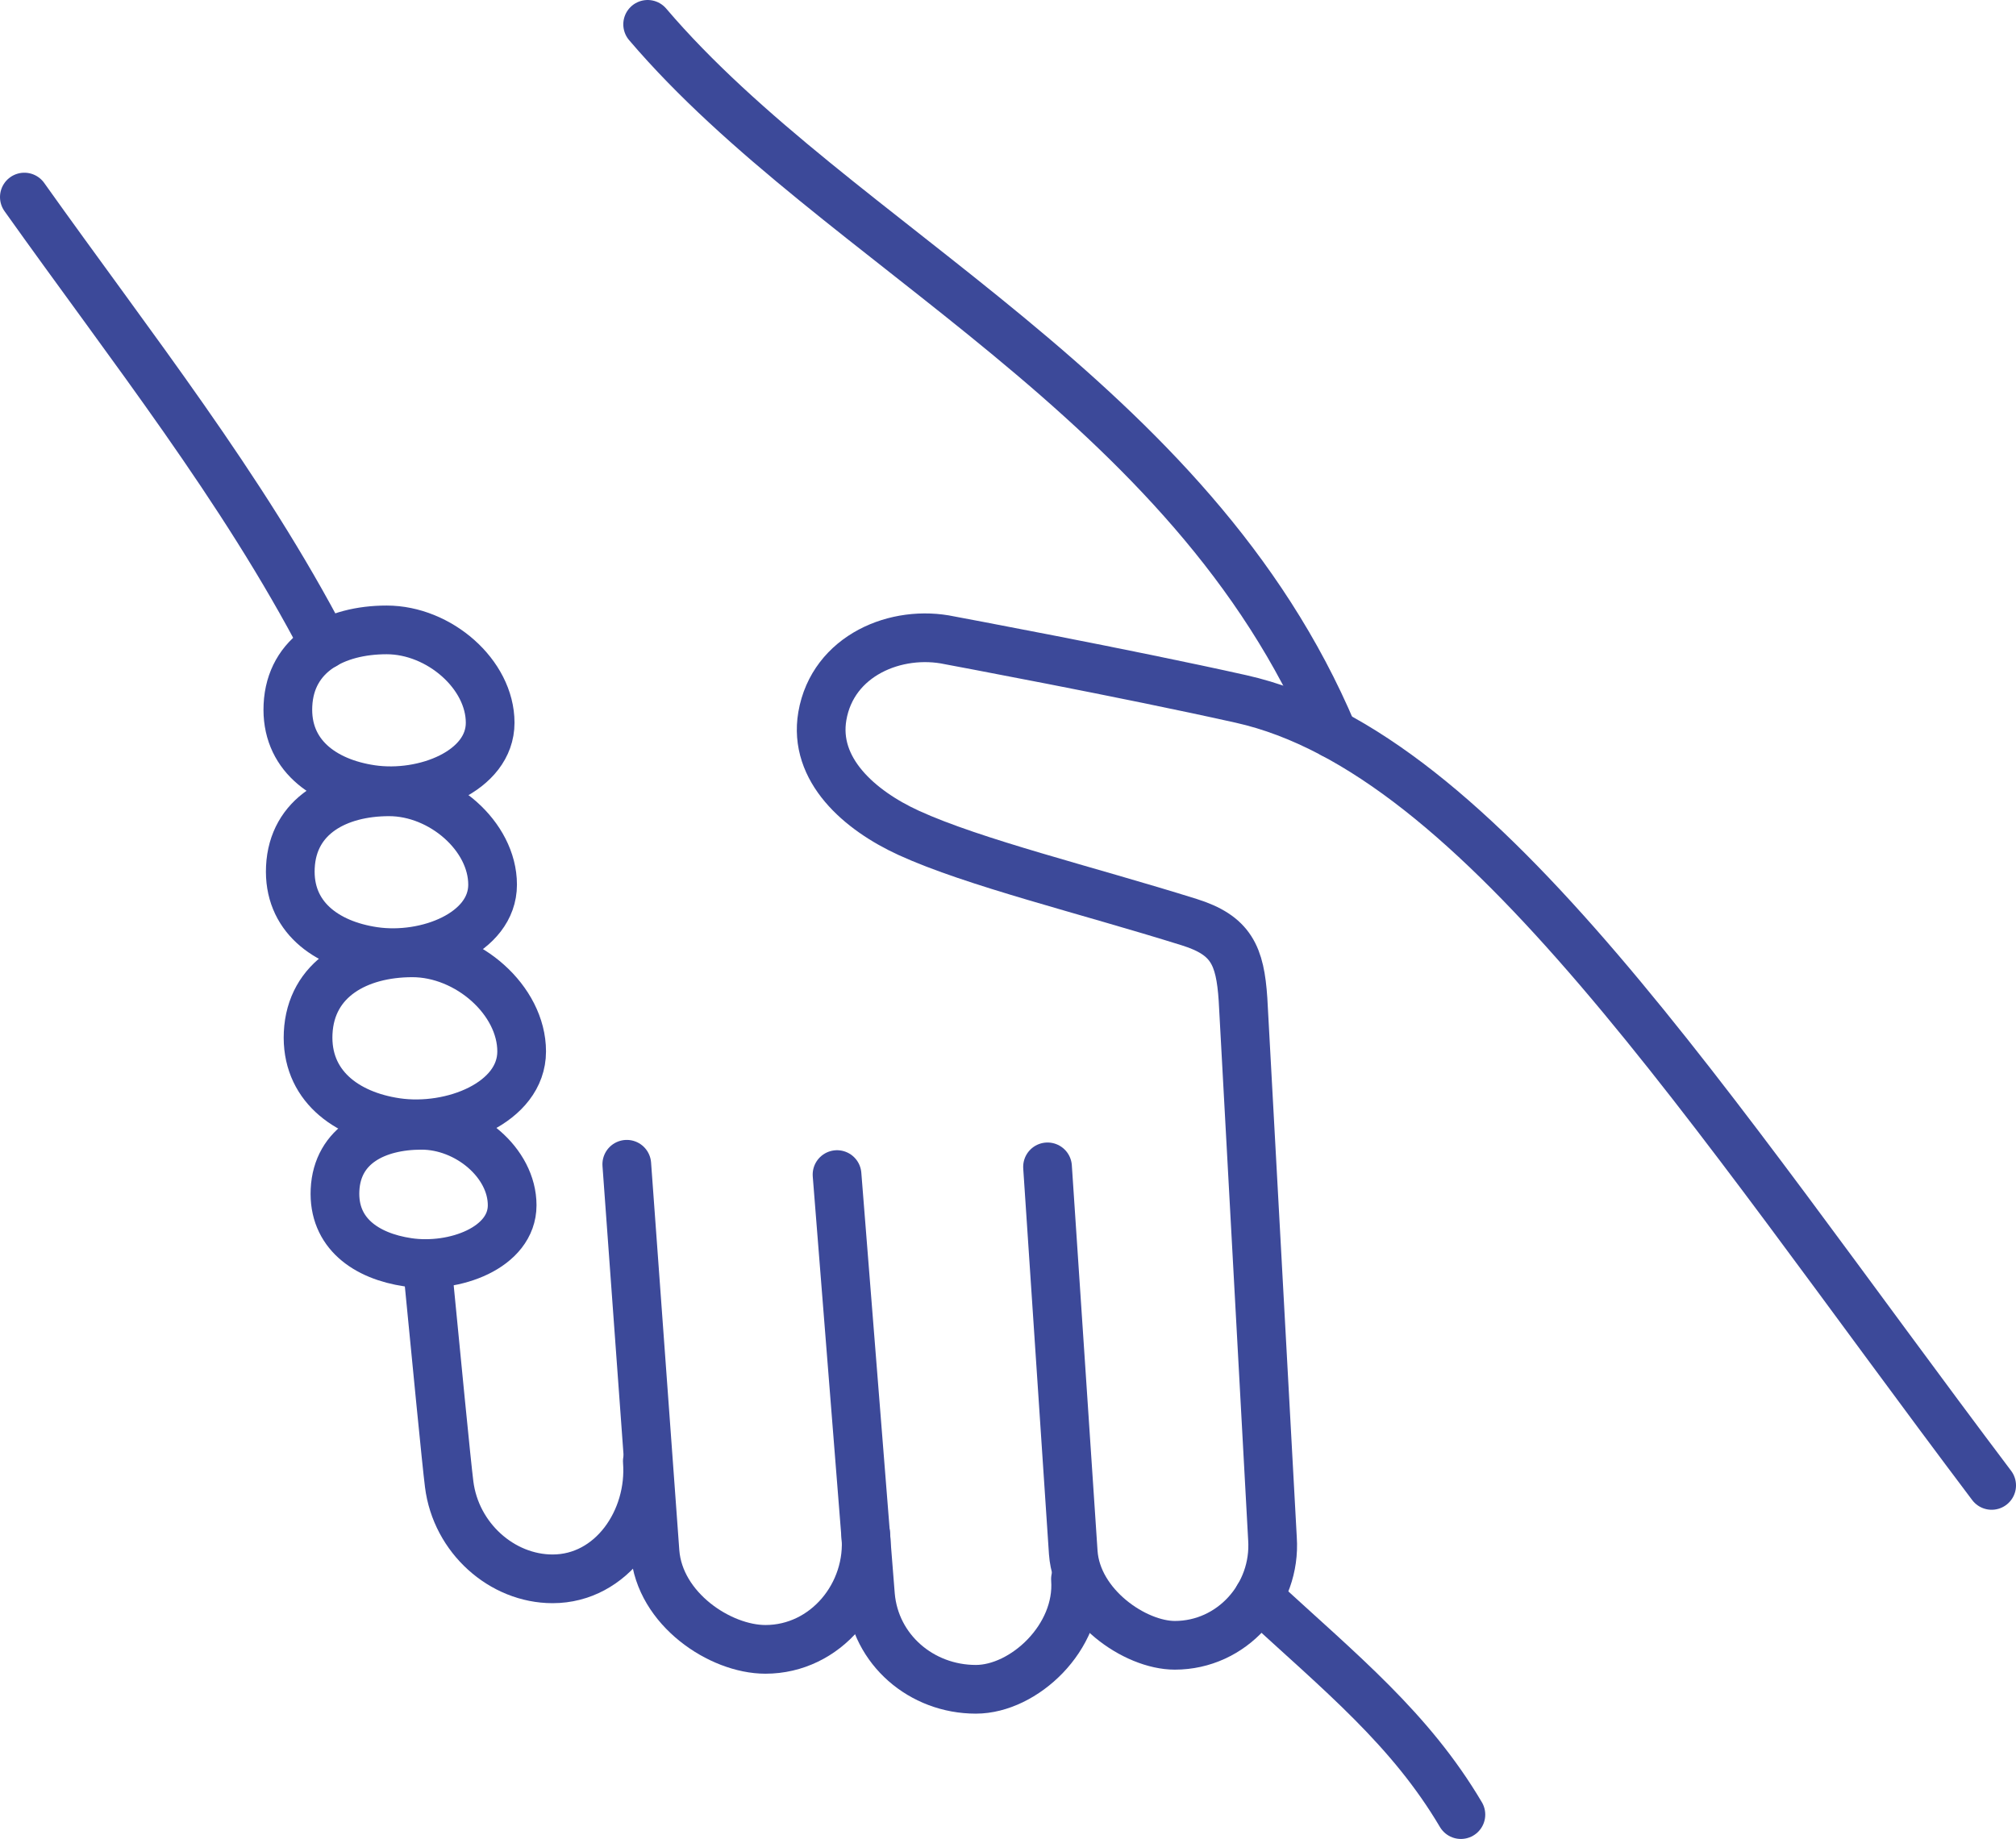 <?xml version="1.0" encoding="UTF-8"?>
<svg id="Calque_2" data-name="Calque 2" xmlns="http://www.w3.org/2000/svg" viewBox="0 0 248.34 226.57">
  <defs>
    <style>
      .cls-1 {
        fill: none;
        stroke: #3c4999;
        stroke-linecap: round;
        stroke-linejoin: round;
        stroke-width: 6px;
      }
    </style>
  </defs>
  <g id="Layer_1" data-name="Layer 1">
    <g>
      <path class="cls-1" d="M39.97,79.45C29.86,60.04,16.14,42.76,3,24.28"/>
      <path class="cls-1" d="M79.74,180.03c.56,7.27-4.38,14.5-11.67,14.5-6.24,0-11.91-5.03-12.74-11.66-.34-2.68-1.59-15.61-2.72-27.19"/>
      <path class="cls-1" d="M106.65,189.04c.67,7.38-4.94,14.18-12.36,14.18-5.58,0-13.05-4.97-13.6-11.98l-3.48-47.79"/>
      <path class="cls-1" d="M132.48,194.56c.53,7.19-6.35,13.58-12.27,13.58-6.71,0-12.4-4.88-12.98-11.56l-4.12-51.86"/>
      <path class="cls-1" d="M245.34,183.02c-35.27-46.78-62.9-90.29-92.46-96.9-14.26-3.19-35.88-7.22-35.88-7.22-6.55-1.4-14.41,1.83-15.7,9.33-1.13,6.6,4.55,11.6,10.64,14.39,8.07,3.69,21.78,7,34.56,11,5.17,1.62,6.26,4.11,6.62,9.51l3.63,66.46h0c.47,7.01-5.01,13.13-12.03,13.13-4.9,0-12.04-4.89-12.51-11.42l-3.17-47.53"/>
      <path class="cls-1" d="M50.8,117.4c-6.71,0-12.52,3.18-12.84,9.88h0c-.3,6.36,4.55,10.08,10.85,11.01,6.88,1.01,15.45-2.43,15.45-8.74s-6.63-12.15-13.46-12.15Z"/>
      <path class="cls-1" d="M51.92,138.65c-5.57,0-10.39,2.41-10.65,7.97h0c-.25,5.28,3.77,8.14,9,8.91,5.71.84,12.82-1.8,12.82-7.03s-5.5-9.85-11.16-9.85Z"/>
      <path class="cls-1" d="M47.93,97.56c-6.36,0-11.86,2.94-12.16,9.29h0c-.29,6.03,4.31,9.48,10.28,10.36,6.52.96,14.63-2.24,14.63-8.21s-6.28-11.44-12.75-11.44Z"/>
      <path class="cls-1" d="M47.63,77.61c-6.36,0-11.86,2.94-12.16,9.29h0c-.29,6.03,4.31,9.48,10.28,10.36,6.52.96,14.63-2.24,14.63-8.21s-6.28-11.44-12.75-11.44Z"/>
      <path class="cls-1" d="M164.2,90.42C146.73,48.87,103.11,30.38,79.78,3"/>
      <path class="cls-1" d="M155.02,196.78c10.27,9.44,18.71,16.27,24.94,26.8"/>
    </g>
  </g>
</svg>